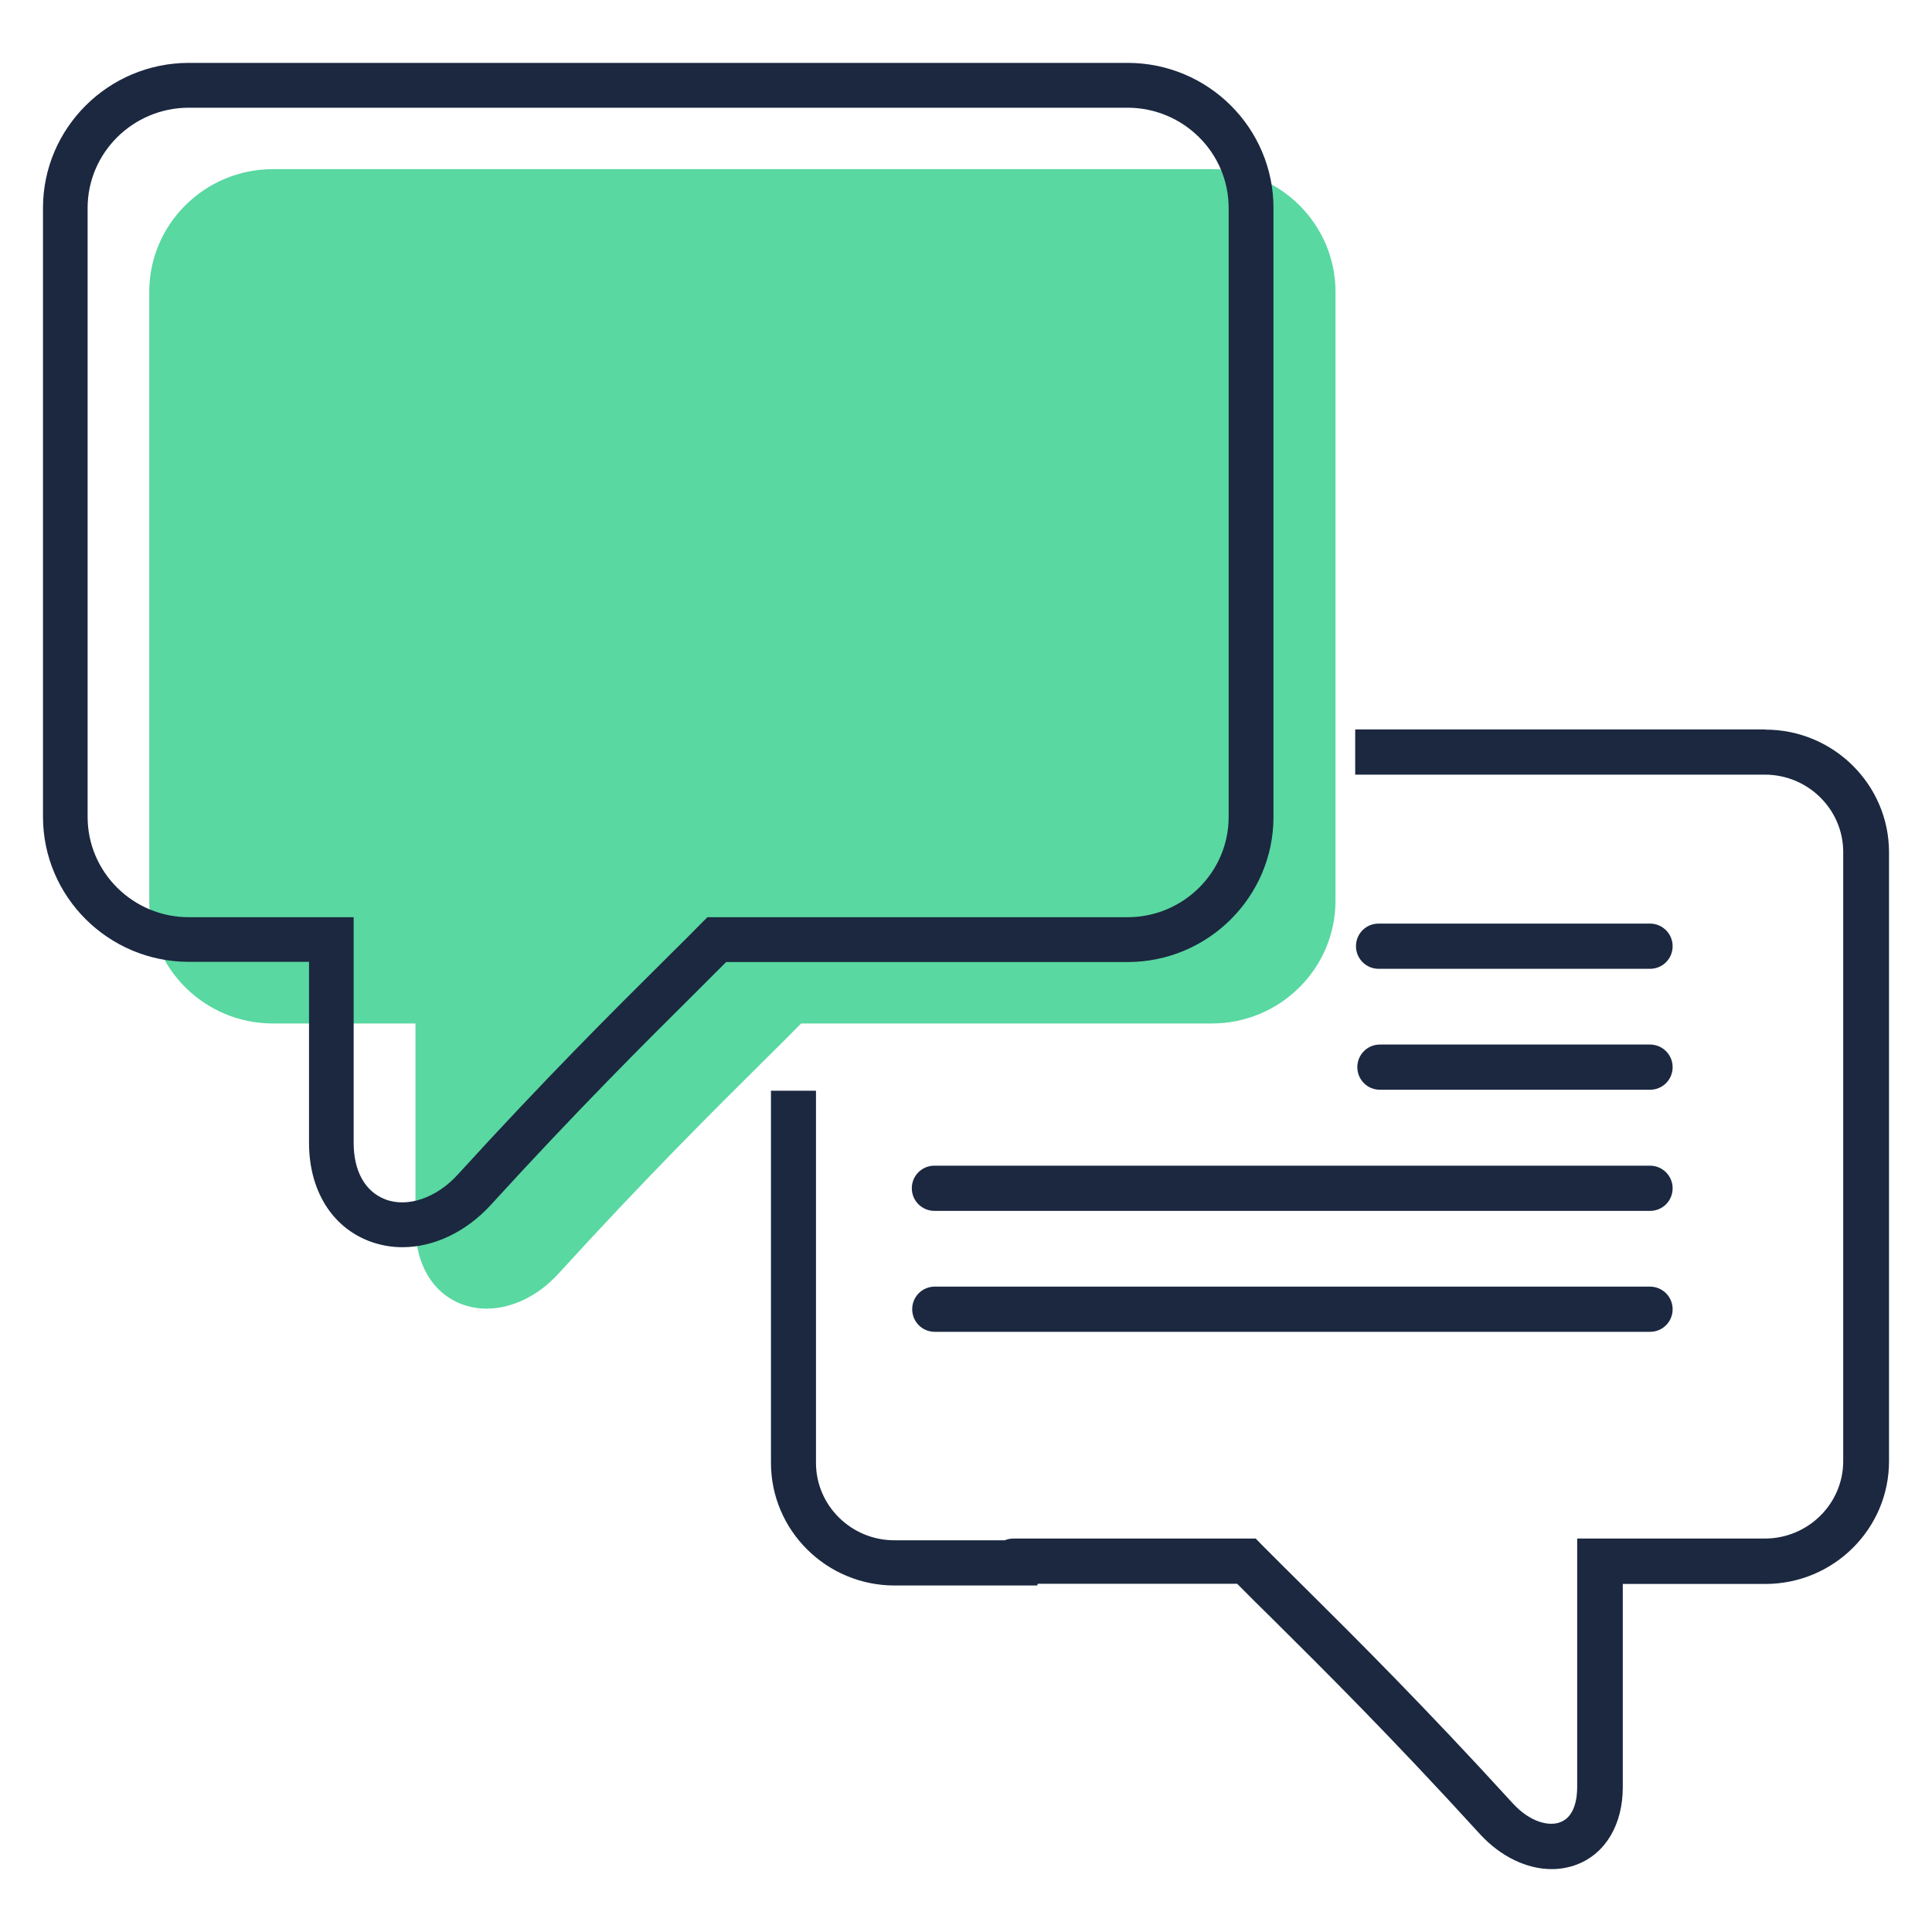 <svg width="100" height="100" viewBox="0 0 100 100" fill="none" xmlns="http://www.w3.org/2000/svg">
<path d="M85.405 68.935H48.385C47.735 68.935 47.215 68.415 47.215 67.765C47.215 67.115 47.735 66.595 48.385 66.595H85.405C86.045 66.595 86.575 67.115 86.575 67.765C86.575 68.415 86.055 68.935 85.405 68.935Z" fill="#1B2840"/>
<path d="M47.305 50.595H17.885V52.935H47.305V50.595Z" fill="#1B2840"/>
<path d="M85.405 62.675H48.365C47.725 62.675 47.195 62.155 47.195 61.505C47.195 60.855 47.715 60.335 48.365 60.335H85.405C86.045 60.335 86.575 60.855 86.575 61.505C86.575 62.155 86.055 62.675 85.405 62.675Z" fill="#1B2840"/>
<path d="M47.305 44.335H17.885V46.675H47.305V44.335Z" fill="#1B2840"/>
<path d="M85.405 56.405H71.425C70.775 56.405 70.255 55.885 70.255 55.235C70.255 54.585 70.775 54.065 71.425 54.065H85.405C86.045 54.065 86.575 54.585 86.575 55.235C86.575 55.885 86.055 56.405 85.405 56.405Z" fill="#1B2840"/>
<path d="M85.405 50.145H71.355C70.715 50.145 70.185 49.625 70.185 48.975C70.185 48.325 70.705 47.805 71.355 47.805H85.405C86.045 47.805 86.575 48.325 86.575 48.975C86.575 49.625 86.055 50.145 85.405 50.145Z" fill="#1B2840"/>
<path d="M62.705 8.755H14.125C10.595 8.755 7.725 11.605 7.725 15.105V46.625C7.725 50.125 10.595 52.975 14.125 52.975H21.505V63.495C21.505 65.425 22.385 66.915 23.875 67.495C24.295 67.655 24.735 67.735 25.185 67.735C26.475 67.735 27.835 67.095 28.905 65.925C33.435 60.955 36.965 57.455 39.545 54.895C40.245 54.205 40.875 53.575 41.465 52.975H62.725C66.255 52.975 69.125 50.125 69.125 46.625V15.105C69.125 11.605 66.255 8.755 62.725 8.755" fill="#59D8A1"/>
<path d="M9.775 5.575C6.885 5.575 4.535 7.905 4.535 10.765V42.285C4.535 45.145 6.885 47.475 9.775 47.475H18.305V59.155C18.305 60.615 18.895 61.675 19.935 62.075C21.085 62.525 22.595 62.005 23.685 60.805C28.225 55.825 31.755 52.315 34.345 49.745L34.715 49.375C35.275 48.825 35.795 48.305 36.275 47.815L36.615 47.475H58.355C61.245 47.475 63.595 45.145 63.595 42.285V10.765C63.595 7.905 61.245 5.575 58.355 5.575H9.775ZM20.825 64.555C20.225 64.555 19.645 64.445 19.095 64.235C17.155 63.485 15.995 61.585 15.995 59.155V49.785H9.775C5.615 49.785 2.225 46.415 2.225 42.275V10.765C2.225 6.625 5.615 3.255 9.775 3.255H58.365C62.535 3.255 65.915 6.625 65.915 10.765V42.285C65.915 46.425 62.525 49.795 58.365 49.795H37.585C37.195 50.185 36.785 50.595 36.355 51.025L36.005 51.375C33.415 53.945 29.905 57.435 25.405 62.365C24.135 63.755 22.465 64.555 20.835 64.555" fill="#1B2840"/>
<path d="M91.345 37.755H70.145V40.095H91.345C93.585 40.095 95.405 41.895 95.405 44.105V75.625C95.405 77.835 93.585 79.635 91.345 79.635H81.635V92.495C81.635 93.045 81.525 94.025 80.765 94.315C80.185 94.545 79.205 94.325 78.305 93.345C73.725 88.325 70.175 84.795 67.575 82.215C66.755 81.395 66.005 80.665 65.335 79.985L64.995 79.635H52.455C52.295 79.635 52.145 79.665 52.005 79.725H46.295C44.055 79.725 42.235 77.925 42.235 75.715V56.455H39.905V75.715C39.905 79.215 42.775 82.065 46.305 82.065H53.685L53.715 81.975H64.035C64.615 82.565 65.255 83.195 65.945 83.875C68.525 86.435 72.055 89.945 76.595 94.925C77.665 96.095 79.025 96.745 80.315 96.745C80.765 96.745 81.205 96.665 81.625 96.505C83.105 95.935 83.995 94.435 83.995 92.505V81.985H91.375C94.905 81.985 97.775 79.135 97.775 75.635V44.115C97.775 40.615 94.905 37.765 91.375 37.765" fill="#1B2840"/>
</svg>
